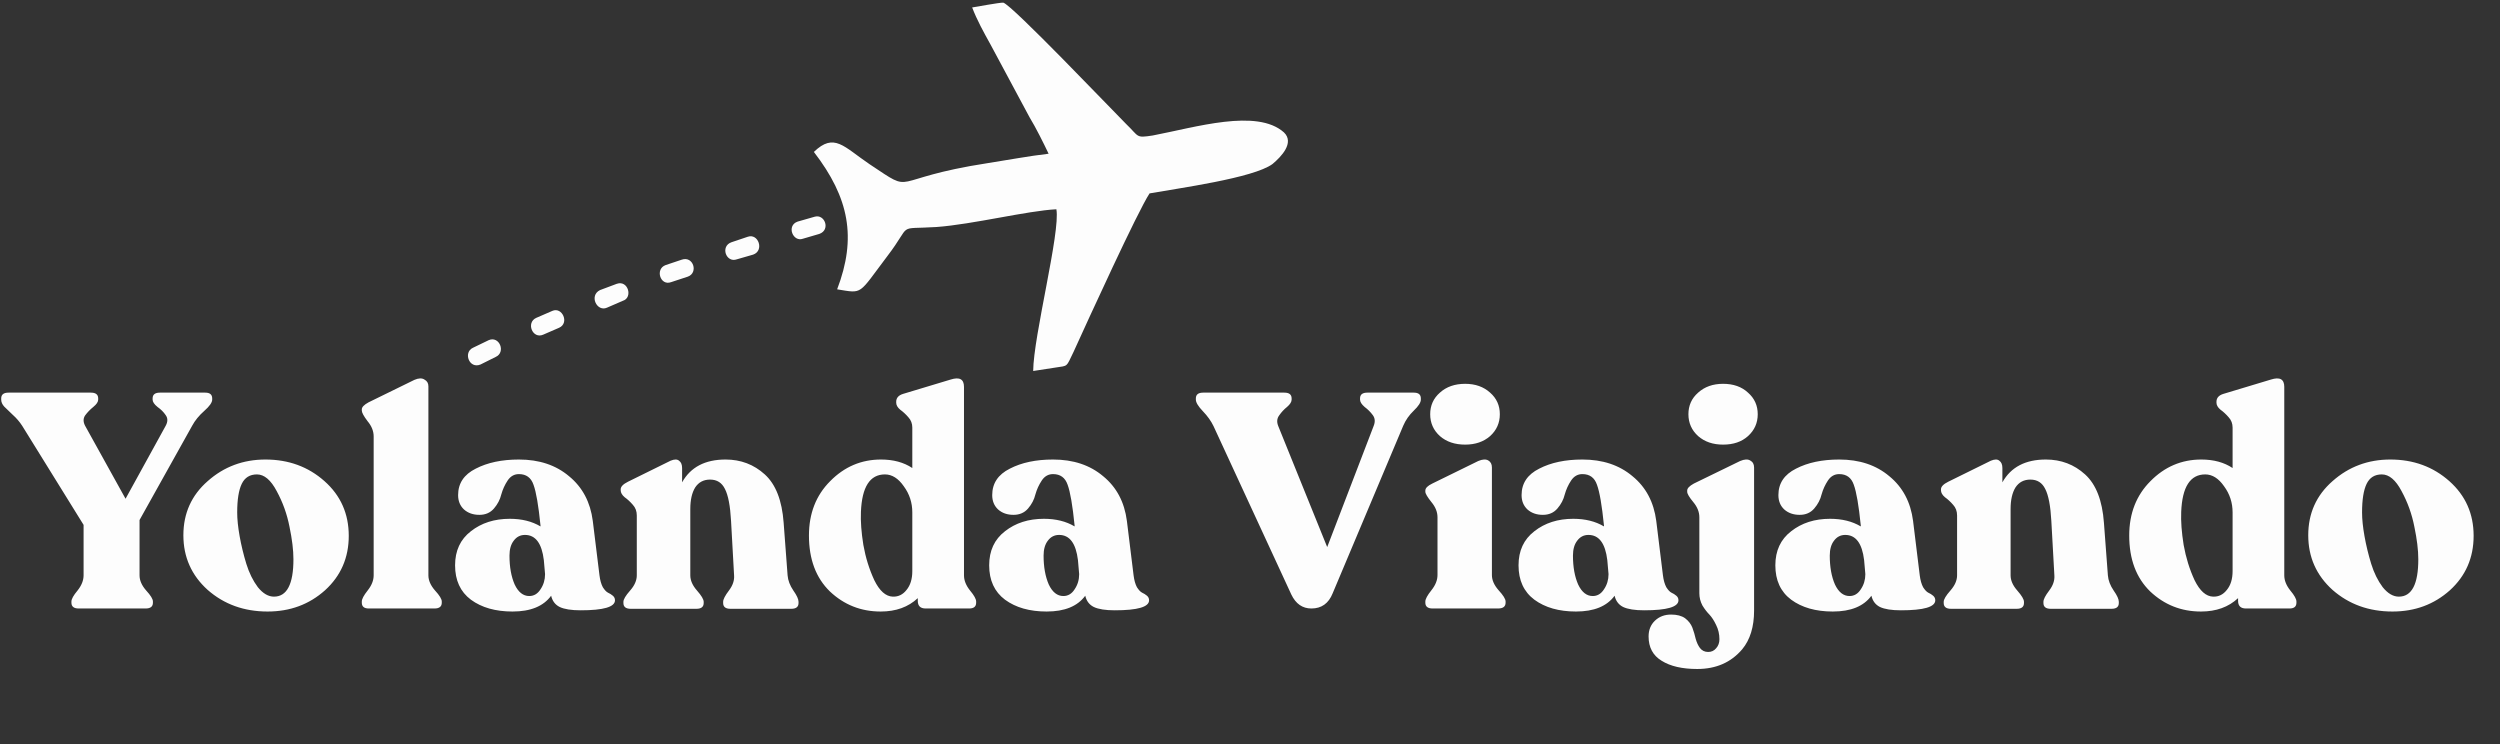 <svg width="131" height="39" viewBox="0 0 131 39" fill="none" xmlns="http://www.w3.org/2000/svg">
<rect x="0" y="0" width="131" height="39" fill="#333333" stroke="none"/>
<path fillRule="evenodd" clipRule="evenodd" d="M43.866 15.161C45.239 15.381 44.95 15.465 46.493 13.426C47.851 11.652 46.91 12.031 49.077 11.895C50.983 11.755 53.843 11.041 55.354 10.966C55.574 12.144 54.152 17.601 54.139 19.44C54.539 19.379 54.862 19.329 55.3 19.261C55.99 19.155 55.855 19.255 56.249 18.45C57.052 16.683 59.607 11.09 60.237 10.134C61.719 9.866 65.682 9.334 66.68 8.594C67.14 8.21 67.843 7.476 67.278 6.937C65.858 5.672 62.636 6.675 60.401 7.1C59.494 7.239 59.709 7.167 59.007 6.495C58.261 5.751 53.034 0.262 52.572 0.139C52.386 0.128 51.158 0.358 50.941 0.391C51.195 1.057 51.553 1.702 51.913 2.351L53.945 6.139C54.292 6.711 54.669 7.473 54.947 8.055C53.891 8.179 52.843 8.38 51.756 8.548C46.391 9.375 48.049 10.252 45.565 8.604C44.202 7.682 43.714 6.933 42.647 7.961C44.504 10.375 44.897 12.46 43.866 15.161ZM42.685 11.357C43.217 11.195 43.536 12.045 42.933 12.257L42.08 12.507C41.555 12.707 41.193 11.825 41.792 11.613L42.685 11.357ZM25.177 19.101C24.583 19.347 24.262 18.463 24.782 18.224L25.611 17.823C26.168 17.583 26.525 18.462 25.969 18.706L25.177 19.101ZM28.462 17.537C27.905 17.782 27.547 16.899 28.104 16.654L28.939 16.292C29.459 16.058 29.853 16.931 29.297 17.175L28.462 17.537ZM31.804 16.123C31.283 16.358 30.852 15.49 31.44 15.201L32.318 14.872C32.917 14.661 33.174 15.599 32.639 15.761L31.804 16.123ZM35.161 14.786C34.599 14.992 34.315 14.097 34.877 13.891L35.724 13.607C36.323 13.395 36.608 14.29 36.045 14.495L35.161 14.786ZM38.612 13.588C38.05 13.794 37.728 12.905 38.328 12.694L39.175 12.409C39.737 12.203 40.064 13.131 39.465 13.342L38.612 13.588Z" fill="#FDFDFD"/>
<path d="M10.753 20.574C10.997 20.574 11.119 20.675 11.119 20.877V20.941C11.119 21.089 10.981 21.286 10.705 21.53C10.429 21.774 10.216 22.034 10.068 22.311L7.312 27.249V30.148C7.312 30.414 7.428 30.679 7.662 30.945C7.896 31.2 8.013 31.391 8.013 31.518V31.582C8.013 31.784 7.885 31.885 7.63 31.885H4.126C3.871 31.885 3.743 31.784 3.743 31.582V31.518C3.743 31.391 3.849 31.2 4.062 30.945C4.274 30.679 4.38 30.414 4.38 30.148V27.504L1.162 22.311C1.024 22.098 0.86 21.907 0.669 21.737C0.477 21.556 0.329 21.413 0.223 21.307C0.116 21.19 0.063 21.068 0.063 20.941V20.877C0.063 20.675 0.191 20.574 0.446 20.574H4.763C5.018 20.574 5.145 20.675 5.145 20.877V20.941C5.145 21.057 5.06 21.185 4.89 21.323C4.72 21.461 4.577 21.61 4.46 21.769C4.354 21.928 4.354 22.109 4.46 22.311L6.579 26.134L8.682 22.311C8.798 22.098 8.798 21.912 8.682 21.753C8.575 21.594 8.432 21.45 8.252 21.323C8.082 21.185 7.997 21.057 7.997 20.941V20.877C7.997 20.675 8.124 20.574 8.379 20.574H10.753ZM14.022 32.044C12.79 32.044 11.744 31.667 10.884 30.913C10.034 30.148 9.609 29.192 9.609 28.046C9.609 26.898 10.034 25.953 10.884 25.21C11.733 24.456 12.742 24.079 13.91 24.079C15.121 24.079 16.151 24.456 17.001 25.21C17.851 25.964 18.275 26.92 18.275 28.077C18.275 29.224 17.861 30.175 17.033 30.929C16.204 31.672 15.201 32.044 14.022 32.044ZM14.356 31.264C15.036 31.264 15.376 30.61 15.376 29.304C15.376 28.826 15.307 28.258 15.169 27.599C15.041 26.941 14.818 26.32 14.5 25.736C14.192 25.151 13.847 24.859 13.464 24.859C13.093 24.859 12.827 25.024 12.668 25.353C12.508 25.683 12.429 26.182 12.429 26.851C12.429 27.201 12.471 27.615 12.556 28.093C12.641 28.571 12.758 29.054 12.907 29.543C13.055 30.021 13.257 30.43 13.512 30.77C13.778 31.099 14.059 31.264 14.356 31.264ZM19.325 31.885C19.081 31.885 18.959 31.784 18.959 31.582V31.518C18.959 31.391 19.06 31.2 19.262 30.945C19.474 30.679 19.58 30.414 19.58 30.148V22.868C19.58 22.592 19.474 22.326 19.262 22.072C19.06 21.806 18.959 21.62 18.959 21.514V21.45C18.959 21.333 19.076 21.211 19.309 21.084L21.715 19.905C21.938 19.809 22.113 19.804 22.241 19.889C22.379 19.963 22.448 20.08 22.448 20.239V30.148C22.448 30.414 22.565 30.679 22.798 30.945C23.032 31.2 23.149 31.391 23.149 31.518V31.582C23.149 31.784 23.021 31.885 22.766 31.885H19.325ZM31.413 30.148C31.444 30.403 31.503 30.61 31.588 30.77C31.683 30.918 31.774 31.014 31.858 31.056C31.954 31.099 32.039 31.152 32.113 31.216C32.188 31.279 32.225 31.359 32.225 31.455C32.225 31.805 31.625 31.98 30.425 31.98C29.936 31.98 29.57 31.922 29.326 31.805C29.092 31.688 28.943 31.492 28.88 31.216C28.476 31.768 27.802 32.044 26.856 32.044C25.964 32.044 25.237 31.837 24.674 31.423C24.122 31.009 23.846 30.409 23.846 29.623C23.846 28.858 24.122 28.263 24.674 27.838C25.226 27.403 25.906 27.185 26.713 27.185C27.34 27.185 27.876 27.318 28.322 27.584V27.536C28.216 26.484 28.094 25.773 27.956 25.401C27.828 25.029 27.573 24.843 27.191 24.843C26.947 24.843 26.75 24.955 26.601 25.178C26.453 25.401 26.341 25.645 26.267 25.911C26.203 26.176 26.076 26.421 25.885 26.644C25.693 26.867 25.439 26.978 25.12 26.978C24.791 26.978 24.52 26.883 24.307 26.691C24.106 26.5 24.005 26.251 24.005 25.943C24.005 25.327 24.313 24.865 24.929 24.557C25.545 24.238 26.299 24.079 27.191 24.079C28.253 24.079 29.129 24.371 29.819 24.955C30.52 25.529 30.935 26.309 31.062 27.297L31.413 30.148ZM27.733 31.232C27.977 31.232 28.173 31.115 28.322 30.881C28.481 30.648 28.561 30.382 28.561 30.085L28.497 29.352C28.391 28.47 28.062 28.03 27.509 28.03C27.265 28.03 27.069 28.131 26.92 28.332C26.771 28.523 26.697 28.784 26.697 29.113C26.697 29.708 26.787 30.212 26.968 30.626C27.159 31.03 27.414 31.232 27.733 31.232ZM41.27 30.148C41.291 30.414 41.392 30.679 41.573 30.945C41.753 31.2 41.843 31.396 41.843 31.534V31.598C41.843 31.8 41.716 31.901 41.461 31.901H38.275C38.02 31.901 37.893 31.8 37.893 31.598V31.534C37.893 31.407 37.994 31.21 38.195 30.945C38.397 30.679 38.487 30.414 38.466 30.148L38.307 27.297C38.264 26.511 38.158 25.953 37.988 25.624C37.829 25.295 37.569 25.13 37.208 25.13C36.868 25.13 36.608 25.268 36.427 25.544C36.257 25.82 36.172 26.198 36.172 26.675V30.148C36.172 30.414 36.289 30.679 36.523 30.945C36.756 31.21 36.873 31.407 36.873 31.534V31.598C36.873 31.8 36.746 31.901 36.491 31.901H33.05C32.795 31.901 32.667 31.8 32.667 31.598V31.534C32.667 31.407 32.784 31.21 33.018 30.945C33.252 30.679 33.368 30.414 33.368 30.148V27.01C33.368 26.787 33.299 26.601 33.161 26.452C33.023 26.293 32.88 26.16 32.731 26.054C32.593 25.937 32.524 25.815 32.524 25.688V25.64C32.524 25.502 32.652 25.369 32.907 25.242L35.137 24.142C35.339 24.058 35.487 24.058 35.583 24.142C35.689 24.217 35.742 24.344 35.742 24.525V25.274C36.188 24.477 36.947 24.079 38.02 24.079C38.817 24.079 39.502 24.339 40.075 24.859C40.649 25.38 40.978 26.224 41.063 27.392L41.27 30.148ZM50.513 30.148C50.513 30.414 50.619 30.679 50.832 30.945C51.044 31.2 51.15 31.391 51.15 31.518V31.582C51.15 31.784 51.028 31.885 50.784 31.885H48.506C48.23 31.885 48.092 31.752 48.092 31.486V31.343C47.593 31.81 46.945 32.044 46.148 32.044C45.118 32.044 44.231 31.694 43.488 30.993C42.755 30.281 42.389 29.304 42.389 28.061C42.389 26.904 42.76 25.953 43.504 25.21C44.247 24.456 45.134 24.079 46.164 24.079C46.812 24.079 47.359 24.227 47.805 24.525V22.406C47.805 22.194 47.736 22.013 47.598 21.864C47.46 21.705 47.316 21.572 47.168 21.466C47.03 21.349 46.961 21.227 46.961 21.1V21.052C46.961 20.85 47.083 20.712 47.327 20.638L49.812 19.889C50.279 19.74 50.513 19.868 50.513 20.271V30.148ZM46.785 31.264C47.072 31.274 47.311 31.157 47.502 30.913C47.704 30.669 47.805 30.34 47.805 29.925V26.851C47.805 26.341 47.656 25.884 47.359 25.481C47.072 25.067 46.743 24.859 46.371 24.859C45.585 24.859 45.166 25.512 45.113 26.819C45.091 27.318 45.134 27.897 45.24 28.555C45.357 29.214 45.548 29.83 45.814 30.403C46.09 30.966 46.414 31.253 46.785 31.264ZM59.4 30.148C59.432 30.403 59.49 30.61 59.575 30.77C59.671 30.918 59.761 31.014 59.846 31.056C59.941 31.099 60.026 31.152 60.101 31.216C60.175 31.279 60.212 31.359 60.212 31.455C60.212 31.805 59.612 31.98 58.412 31.98C57.924 31.98 57.557 31.922 57.313 31.805C57.079 31.688 56.931 31.492 56.867 31.216C56.463 31.768 55.789 32.044 54.844 32.044C53.952 32.044 53.224 31.837 52.661 31.423C52.109 31.009 51.833 30.409 51.833 29.623C51.833 28.858 52.109 28.263 52.661 27.838C53.214 27.403 53.893 27.185 54.7 27.185C55.327 27.185 55.863 27.318 56.309 27.584V27.536C56.203 26.484 56.081 25.773 55.943 25.401C55.816 25.029 55.561 24.843 55.178 24.843C54.934 24.843 54.737 24.955 54.589 25.178C54.44 25.401 54.329 25.645 54.254 25.911C54.191 26.176 54.063 26.421 53.872 26.644C53.681 26.867 53.426 26.978 53.107 26.978C52.778 26.978 52.507 26.883 52.295 26.691C52.093 26.5 51.992 26.251 51.992 25.943C51.992 25.327 52.3 24.865 52.916 24.557C53.532 24.238 54.286 24.079 55.178 24.079C56.24 24.079 57.117 24.371 57.807 24.955C58.508 25.529 58.922 26.309 59.049 27.297L59.4 30.148ZM55.72 31.232C55.964 31.232 56.161 31.115 56.309 30.881C56.469 30.648 56.548 30.382 56.548 30.085L56.485 29.352C56.378 28.47 56.049 28.03 55.497 28.03C55.253 28.03 55.056 28.131 54.907 28.332C54.759 28.523 54.684 28.784 54.684 29.113C54.684 29.708 54.775 30.212 54.955 30.626C55.146 31.03 55.401 31.232 55.72 31.232ZM74.085 20.574C74.33 20.574 74.452 20.675 74.452 20.877V20.941C74.452 21.089 74.33 21.28 74.085 21.514C73.841 21.748 73.655 22.013 73.528 22.311L69.832 31.088C69.62 31.619 69.248 31.885 68.717 31.885C68.249 31.885 67.899 31.64 67.665 31.152L63.587 22.326C63.46 22.061 63.274 21.801 63.029 21.546C62.785 21.291 62.663 21.089 62.663 20.941V20.877C62.663 20.675 62.791 20.574 63.045 20.574H67.299C67.554 20.574 67.681 20.675 67.681 20.877V20.941C67.681 21.057 67.602 21.185 67.442 21.323C67.283 21.45 67.145 21.599 67.028 21.769C66.911 21.928 66.895 22.114 66.98 22.326L69.545 28.667L71.983 22.311C72.067 22.098 72.052 21.912 71.935 21.753C71.818 21.594 71.674 21.45 71.505 21.323C71.345 21.185 71.266 21.057 71.266 20.941V20.877C71.266 20.675 71.393 20.574 71.648 20.574H74.085ZM76.774 23.298C76.233 23.298 75.792 23.149 75.452 22.852C75.112 22.544 74.942 22.162 74.942 21.705C74.942 21.248 75.112 20.871 75.452 20.574C75.792 20.266 76.233 20.112 76.774 20.112C77.305 20.112 77.741 20.266 78.081 20.574C78.421 20.871 78.591 21.248 78.591 21.705C78.591 22.162 78.421 22.544 78.081 22.852C77.741 23.149 77.305 23.298 76.774 23.298ZM75.07 31.885C74.815 31.885 74.688 31.784 74.688 31.582V31.518C74.688 31.391 74.794 31.194 75.006 30.929C75.219 30.663 75.325 30.398 75.325 30.132V27.106C75.325 26.829 75.219 26.564 75.006 26.309C74.794 26.044 74.688 25.863 74.688 25.767V25.704C74.688 25.576 74.81 25.454 75.054 25.337L77.459 24.158C77.682 24.063 77.858 24.052 77.985 24.127C78.113 24.201 78.176 24.323 78.176 24.493V30.132C78.176 30.398 78.293 30.663 78.527 30.929C78.771 31.194 78.893 31.391 78.893 31.518V31.582C78.893 31.784 78.76 31.885 78.495 31.885H75.07ZM87.138 30.148C87.17 30.403 87.229 30.61 87.314 30.77C87.409 30.918 87.499 31.014 87.584 31.056C87.68 31.099 87.765 31.152 87.839 31.216C87.914 31.279 87.951 31.359 87.951 31.455C87.951 31.805 87.351 31.98 86.151 31.98C85.662 31.98 85.296 31.922 85.051 31.805C84.818 31.688 84.669 31.492 84.605 31.216C84.202 31.768 83.527 32.044 82.582 32.044C81.69 32.044 80.963 31.837 80.4 31.423C79.847 31.009 79.571 30.409 79.571 29.623C79.571 28.858 79.847 28.263 80.4 27.838C80.952 27.403 81.632 27.185 82.439 27.185C83.065 27.185 83.602 27.318 84.048 27.584V27.536C83.942 26.484 83.82 25.773 83.681 25.401C83.554 25.029 83.299 24.843 82.917 24.843C82.672 24.843 82.476 24.955 82.327 25.178C82.179 25.401 82.067 25.645 81.993 25.911C81.929 26.176 81.802 26.421 81.61 26.644C81.419 26.867 81.164 26.978 80.846 26.978C80.516 26.978 80.246 26.883 80.033 26.691C79.832 26.5 79.731 26.251 79.731 25.943C79.731 25.327 80.039 24.865 80.655 24.557C81.271 24.238 82.025 24.079 82.917 24.079C83.979 24.079 84.855 24.371 85.545 24.955C86.246 25.529 86.66 26.309 86.788 27.297L87.138 30.148ZM83.458 31.232C83.703 31.232 83.899 31.115 84.048 30.881C84.207 30.648 84.287 30.382 84.287 30.085L84.223 29.352C84.117 28.47 83.788 28.03 83.235 28.03C82.991 28.03 82.795 28.131 82.646 28.332C82.497 28.523 82.423 28.784 82.423 29.113C82.423 29.708 82.513 30.212 82.694 30.626C82.885 31.03 83.14 31.232 83.458 31.232ZM90.289 23.298C89.758 23.298 89.323 23.149 88.983 22.852C88.643 22.544 88.473 22.162 88.473 21.705C88.473 21.248 88.643 20.871 88.983 20.574C89.323 20.266 89.758 20.112 90.289 20.112C90.831 20.112 91.266 20.266 91.595 20.574C91.935 20.871 92.105 21.248 92.105 21.705C92.105 22.162 91.935 22.544 91.595 22.852C91.266 23.149 90.831 23.298 90.289 23.298ZM88.935 35.055C88.149 35.055 87.528 34.912 87.071 34.625C86.615 34.349 86.386 33.924 86.386 33.35C86.386 33.011 86.498 32.734 86.721 32.522C86.944 32.31 87.225 32.203 87.565 32.203C87.873 32.203 88.117 32.267 88.298 32.395C88.478 32.533 88.606 32.697 88.68 32.888C88.754 33.09 88.813 33.287 88.855 33.478C88.909 33.669 88.983 33.828 89.078 33.956C89.185 34.094 89.328 34.163 89.508 34.163C89.678 34.163 89.817 34.099 89.923 33.972C90.04 33.844 90.098 33.685 90.098 33.494C90.098 33.228 90.04 32.979 89.923 32.745C89.817 32.522 89.7 32.341 89.572 32.203C89.445 32.076 89.323 31.917 89.206 31.726C89.1 31.524 89.046 31.311 89.046 31.088V27.106C89.046 26.829 88.94 26.564 88.728 26.309C88.516 26.054 88.409 25.874 88.409 25.767V25.704C88.409 25.587 88.526 25.465 88.76 25.337L91.181 24.158C91.404 24.063 91.579 24.052 91.707 24.127C91.845 24.201 91.914 24.323 91.914 24.493V31.996C91.914 32.846 91.707 33.52 91.293 34.02C90.709 34.71 89.923 35.055 88.935 35.055ZM100.595 30.148C100.627 30.403 100.686 30.61 100.771 30.77C100.866 30.918 100.956 31.014 101.041 31.056C101.137 31.099 101.222 31.152 101.296 31.216C101.371 31.279 101.408 31.359 101.408 31.455C101.408 31.805 100.808 31.98 99.608 31.98C99.119 31.98 98.753 31.922 98.508 31.805C98.275 31.688 98.126 31.492 98.062 31.216C97.659 31.768 96.984 32.044 96.039 32.044C95.147 32.044 94.42 31.837 93.857 31.423C93.304 31.009 93.028 30.409 93.028 29.623C93.028 28.858 93.304 28.263 93.857 27.838C94.409 27.403 95.089 27.185 95.896 27.185C96.522 27.185 97.059 27.318 97.505 27.584V27.536C97.399 26.484 97.276 25.773 97.138 25.401C97.011 25.029 96.756 24.843 96.374 24.843C96.129 24.843 95.933 24.955 95.784 25.178C95.636 25.401 95.524 25.645 95.45 25.911C95.386 26.176 95.259 26.421 95.067 26.644C94.876 26.867 94.621 26.978 94.303 26.978C93.974 26.978 93.703 26.883 93.49 26.691C93.288 26.5 93.188 26.251 93.188 25.943C93.188 25.327 93.496 24.865 94.112 24.557C94.728 24.238 95.482 24.079 96.374 24.079C97.436 24.079 98.312 24.371 99.002 24.955C99.703 25.529 100.117 26.309 100.245 27.297L100.595 30.148ZM96.915 31.232C97.16 31.232 97.356 31.115 97.505 30.881C97.664 30.648 97.744 30.382 97.744 30.085L97.68 29.352C97.574 28.47 97.245 28.03 96.692 28.03C96.448 28.03 96.252 28.131 96.103 28.332C95.954 28.523 95.88 28.784 95.88 29.113C95.88 29.708 95.97 30.212 96.151 30.626C96.342 31.03 96.597 31.232 96.915 31.232ZM110.453 30.148C110.474 30.414 110.575 30.679 110.756 30.945C110.936 31.2 111.026 31.396 111.026 31.534V31.598C111.026 31.8 110.899 31.901 110.644 31.901H107.458C107.203 31.901 107.076 31.8 107.076 31.598V31.534C107.076 31.407 107.176 31.21 107.378 30.945C107.58 30.679 107.67 30.414 107.649 30.148L107.49 27.297C107.447 26.511 107.341 25.953 107.171 25.624C107.012 25.295 106.752 25.13 106.391 25.13C106.051 25.13 105.791 25.268 105.61 25.544C105.44 25.82 105.355 26.198 105.355 26.675V30.148C105.355 30.414 105.472 30.679 105.706 30.945C105.939 31.21 106.056 31.407 106.056 31.534V31.598C106.056 31.8 105.929 31.901 105.674 31.901H102.233C101.978 31.901 101.85 31.8 101.85 31.598V31.534C101.85 31.407 101.967 31.21 102.201 30.945C102.434 30.679 102.551 30.414 102.551 30.148V27.01C102.551 26.787 102.482 26.601 102.344 26.452C102.206 26.293 102.063 26.16 101.914 26.054C101.776 25.937 101.707 25.815 101.707 25.688V25.64C101.707 25.502 101.834 25.369 102.089 25.242L104.32 24.142C104.521 24.058 104.67 24.058 104.766 24.142C104.872 24.217 104.925 24.344 104.925 24.525V25.274C105.371 24.477 106.13 24.079 107.203 24.079C108 24.079 108.685 24.339 109.258 24.859C109.832 25.38 110.161 26.224 110.246 27.392L110.453 30.148ZM119.696 30.148C119.696 30.414 119.802 30.679 120.015 30.945C120.227 31.2 120.333 31.391 120.333 31.518V31.582C120.333 31.784 120.211 31.885 119.967 31.885H117.689C117.413 31.885 117.275 31.752 117.275 31.486V31.343C116.775 31.81 116.128 32.044 115.331 32.044C114.301 32.044 113.414 31.694 112.671 30.993C111.938 30.281 111.571 29.304 111.571 28.061C111.571 26.904 111.943 25.953 112.686 25.21C113.43 24.456 114.317 24.079 115.347 24.079C115.995 24.079 116.542 24.227 116.988 24.525V22.406C116.988 22.194 116.919 22.013 116.781 21.864C116.643 21.705 116.499 21.572 116.351 21.466C116.212 21.349 116.143 21.227 116.143 21.1V21.052C116.143 20.85 116.266 20.712 116.51 20.638L118.995 19.889C119.462 19.74 119.696 19.868 119.696 20.271V30.148ZM115.968 31.264C116.255 31.274 116.494 31.157 116.685 30.913C116.887 30.669 116.988 30.34 116.988 29.925V26.851C116.988 26.341 116.839 25.884 116.542 25.481C116.255 25.067 115.926 24.859 115.554 24.859C114.768 24.859 114.349 25.512 114.295 26.819C114.274 27.318 114.317 27.897 114.423 28.555C114.54 29.214 114.731 29.83 114.996 30.403C115.273 30.966 115.596 31.253 115.968 31.264ZM125.365 32.044C124.133 32.044 123.087 31.667 122.226 30.913C121.377 30.148 120.952 29.192 120.952 28.046C120.952 26.898 121.377 25.953 122.226 25.21C123.076 24.456 124.085 24.079 125.253 24.079C126.464 24.079 127.494 24.456 128.344 25.21C129.193 25.964 129.618 26.92 129.618 28.077C129.618 29.224 129.204 30.175 128.376 30.929C127.547 31.672 126.544 32.044 125.365 32.044ZM125.699 31.264C126.379 31.264 126.719 30.61 126.719 29.304C126.719 28.826 126.65 28.258 126.512 27.599C126.384 26.941 126.161 26.32 125.843 25.736C125.535 25.151 125.19 24.859 124.807 24.859C124.435 24.859 124.17 25.024 124.011 25.353C123.851 25.683 123.772 26.182 123.772 26.851C123.772 27.201 123.814 27.615 123.899 28.093C123.984 28.571 124.101 29.054 124.25 29.543C124.398 30.021 124.6 30.43 124.855 30.77C125.12 31.099 125.402 31.264 125.699 31.264Z" fill="#FDFDFD"/>
</svg>